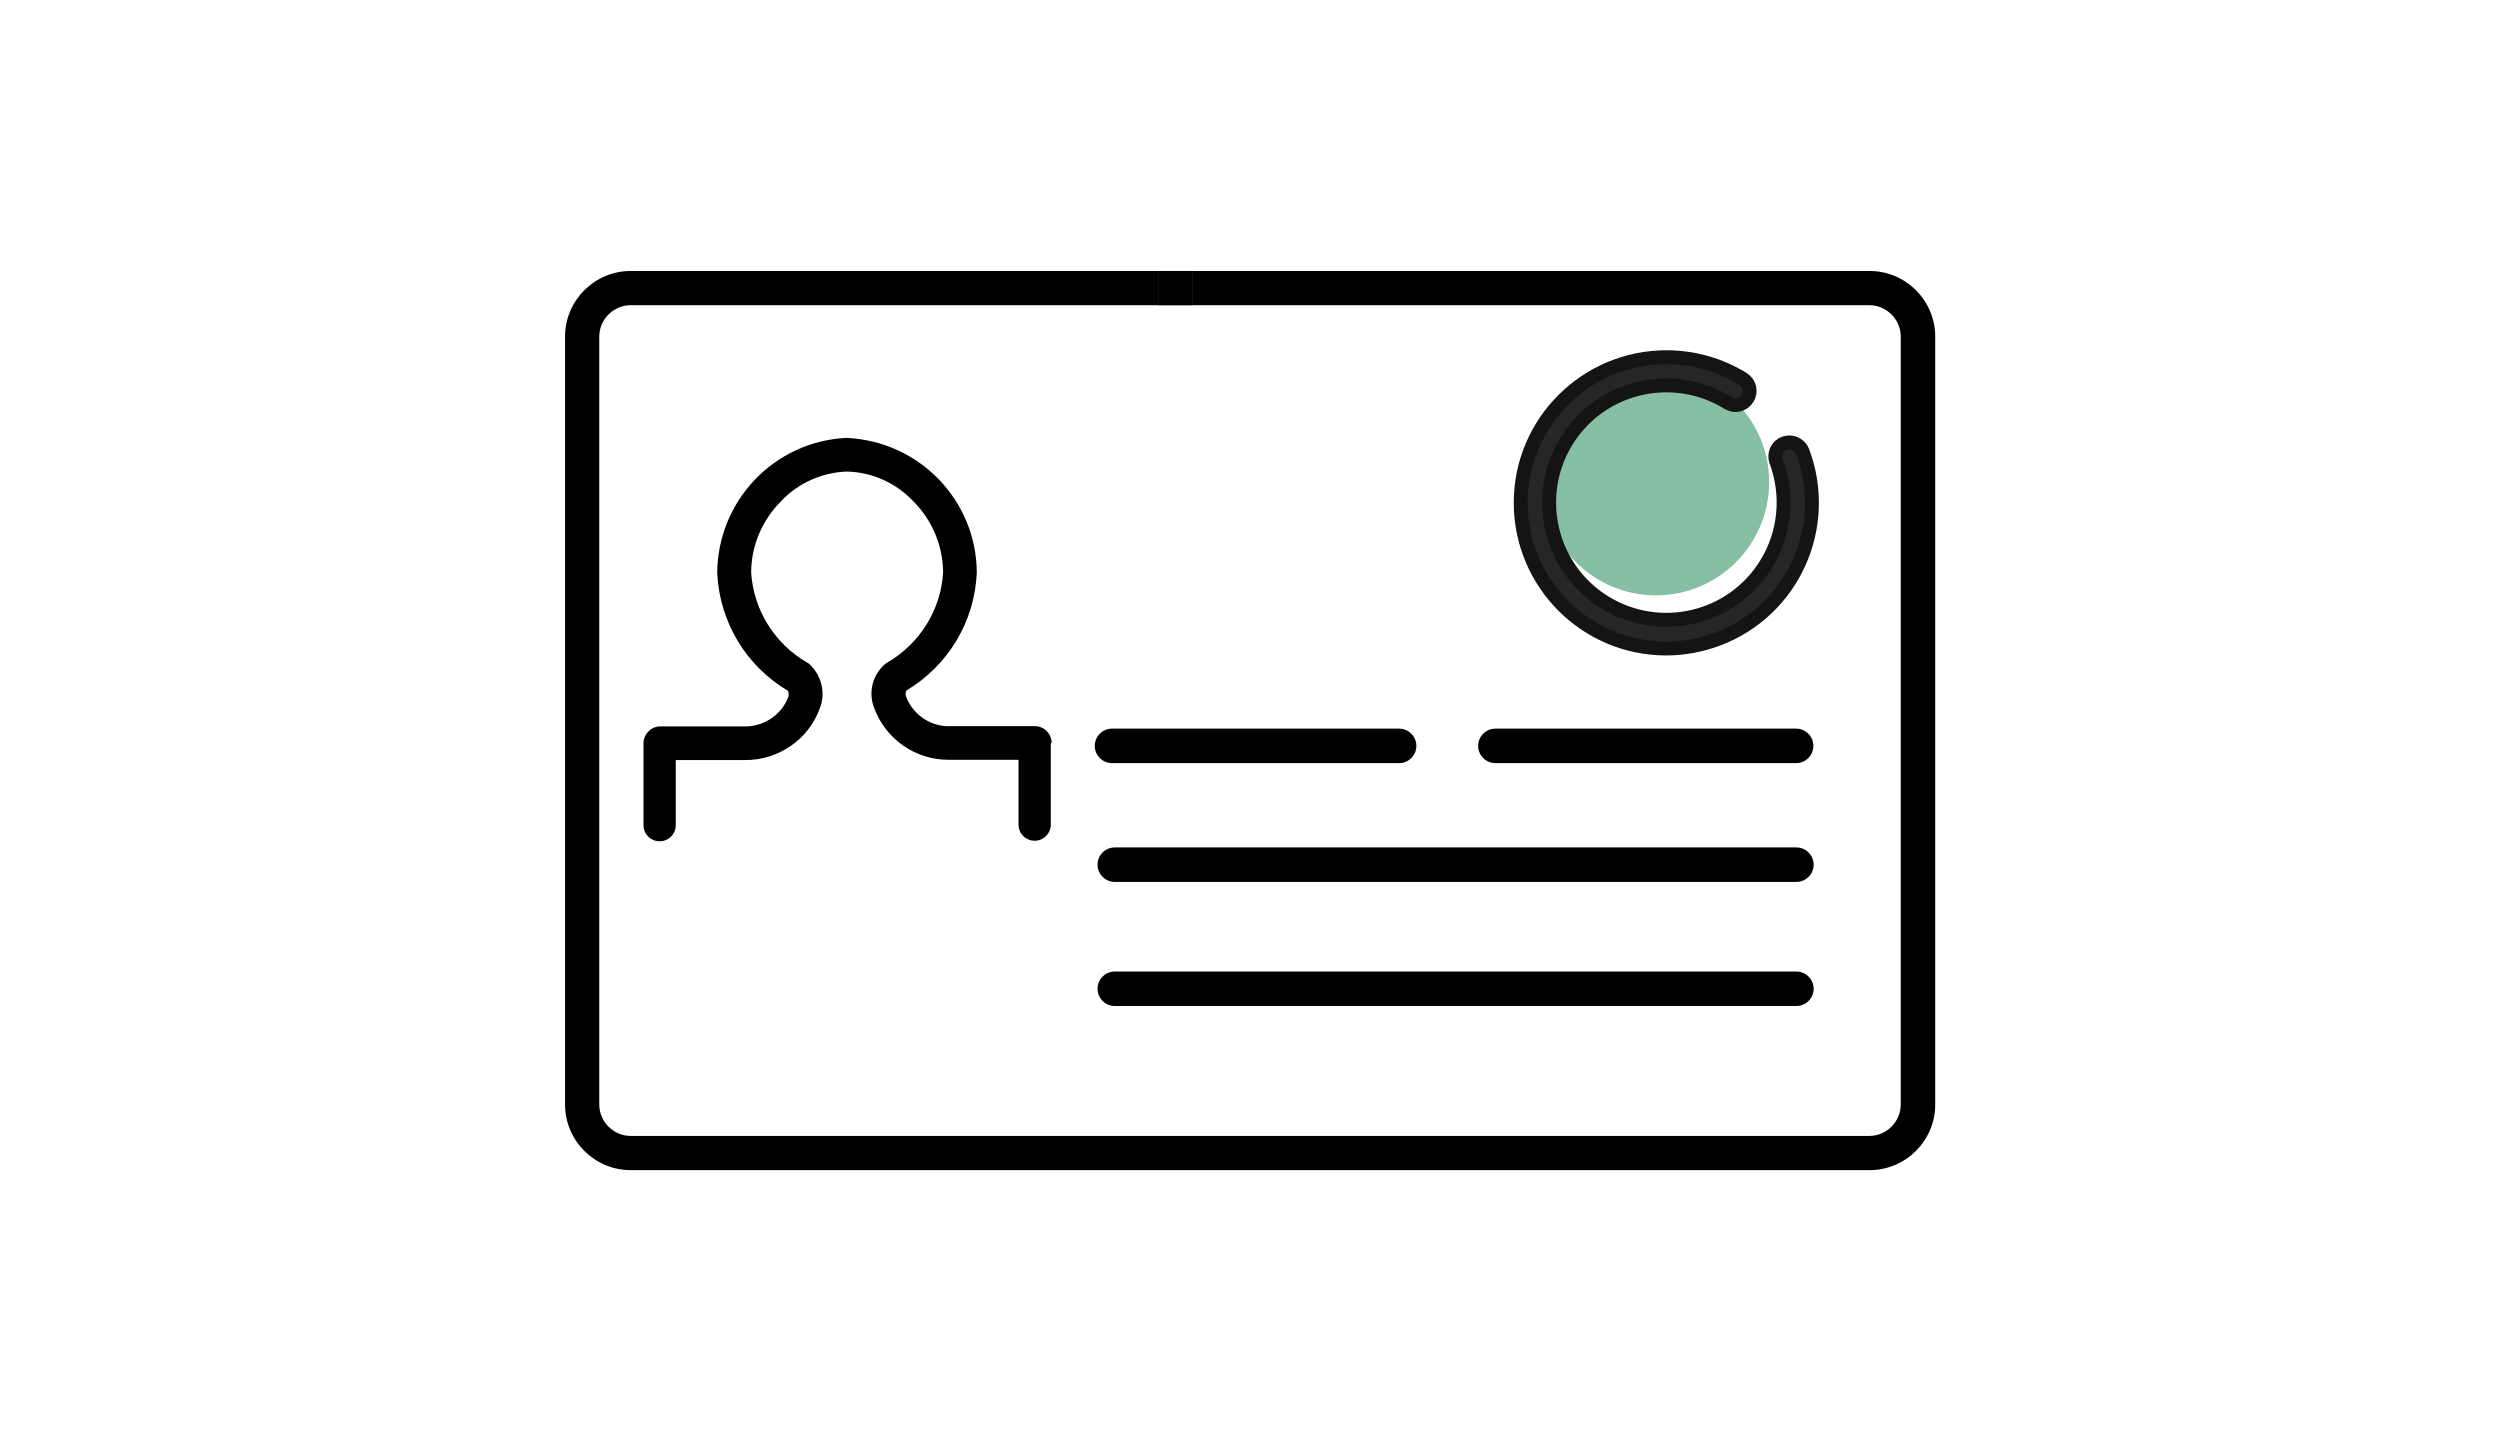 <?xml version="1.0" encoding="UTF-8"?><svg id="Calque_2" xmlns="http://www.w3.org/2000/svg" width="89.86" height="51.81" viewBox="0 0 89.86 51.81"><g id="Calque_1-2"><path d="M67.19,9.74h-24.32v1.23h24.32c.62,0,1.13.51,1.13,1.13v27.6c0,.62-.51,1.13-1.13,1.13H22.67c-.62,0-1.13-.51-1.13-1.13V12.1c0-.62.51-1.13,1.13-1.13h18.98v-1.23h-18.98c-1.3,0-2.36,1.06-2.36,2.36v27.6c0,1.3,1.06,2.36,2.36,2.36h44.53c1.3,0,2.36-1.06,2.36-2.36V12.1c0-1.3-1.06-2.36-2.36-2.36Z"/><path d="M39.35,26.81c0,.34.28.62.62.62h10.32c.34,0,.62-.28.62-.62s-.28-.62-.62-.62h-10.32c-.34,0-.62.28-.62.62Z"/><path d="M53.75,27.43h10.81c.34,0,.62-.28.62-.62s-.28-.62-.62-.62h-10.81c-.34,0-.62.28-.62.62s.28.62.62.62Z"/><path d="M64.57,30.46h-24.5c-.34,0-.62.28-.62.62s.28.62.62.62h24.5c.34,0,.62-.28.62-.62s-.28-.62-.62-.62Z"/><path d="M64.57,34.92h-24.5c-.34,0-.62.28-.62.62s.28.62.62.62h24.5c.34,0,.62-.28.62-.62s-.28-.62-.62-.62Z"/><rect x="41.64" y="9.74" width="1.23" height="1.23"/><rect x="41.64" y="9.74" width="1.23" height="1.23"/><circle id="Ellipse_34" cx="59.52" cy="17.33" r="4.07" style="fill:#87bfa4;"/><path id="Tracé_248" d="M59.89,23.31c-2.89,0-5.23-2.35-5.23-5.24,0-2.89,2.35-5.23,5.24-5.23.97,0,1.93.27,2.75.78.24.15.31.46.16.7-.15.24-.46.31-.7.16-1.98-1.22-4.58-.61-5.8,1.37-1.22,1.98-.61,4.58,1.37,5.8s4.58.61,5.8-1.37c.69-1.11.82-2.48.36-3.71-.09-.26.04-.55.31-.64.25-.09.54.04.64.29,1.02,2.71-.34,5.73-3.05,6.75-.59.22-1.22.34-1.85.34" style="fill:#262626; stroke:#141414; stroke-linecap:round; stroke-linejoin:round; stroke-width:.5px;"/><path d="M37.8,26.71c0-.34-.27-.61-.61-.61h-3c-.69.04-1.34-.37-1.61-1.03-.04-.08-.04-.17,0-.25,1.5-.9,2.45-2.47,2.53-4.23-.01-2.6-2.06-4.73-4.68-4.85-2.6.12-4.64,2.26-4.65,4.87.09,1.75,1.03,3.32,2.54,4.22.04.08.04.17,0,.26-.26.64-.91,1.05-1.61,1.02h-2.98c-.32,0-.58.26-.6.57h0v.02s0,.01,0,.02,0,.01,0,.02v2.92c0,.32.26.58.58.58h0c.32,0,.58-.26.58-.58v-2.34h2.43s.05,0,.07,0c1.19,0,2.26-.73,2.67-1.84.23-.56.08-1.21-.39-1.63l-.05-.03c-1.18-.68-1.93-1.89-2.02-3.23,0-.97.39-1.89,1.08-2.58.61-.65,1.47-1.03,2.36-1.06.9.02,1.75.4,2.38,1.06.69.69,1.07,1.6,1.08,2.56-.08,1.36-.84,2.57-2.03,3.26l-.06.04c-.46.4-.61,1.05-.38,1.6.42,1.11,1.48,1.84,2.66,1.84.03,0,.05,0,.08,0h2.44v2.33c0,.32.26.58.58.58s.58-.26.58-.58v-2.87s.01-.05.01-.07Z"/><rect width="89.86" height="51.81" style="fill:none;"/></g></svg>